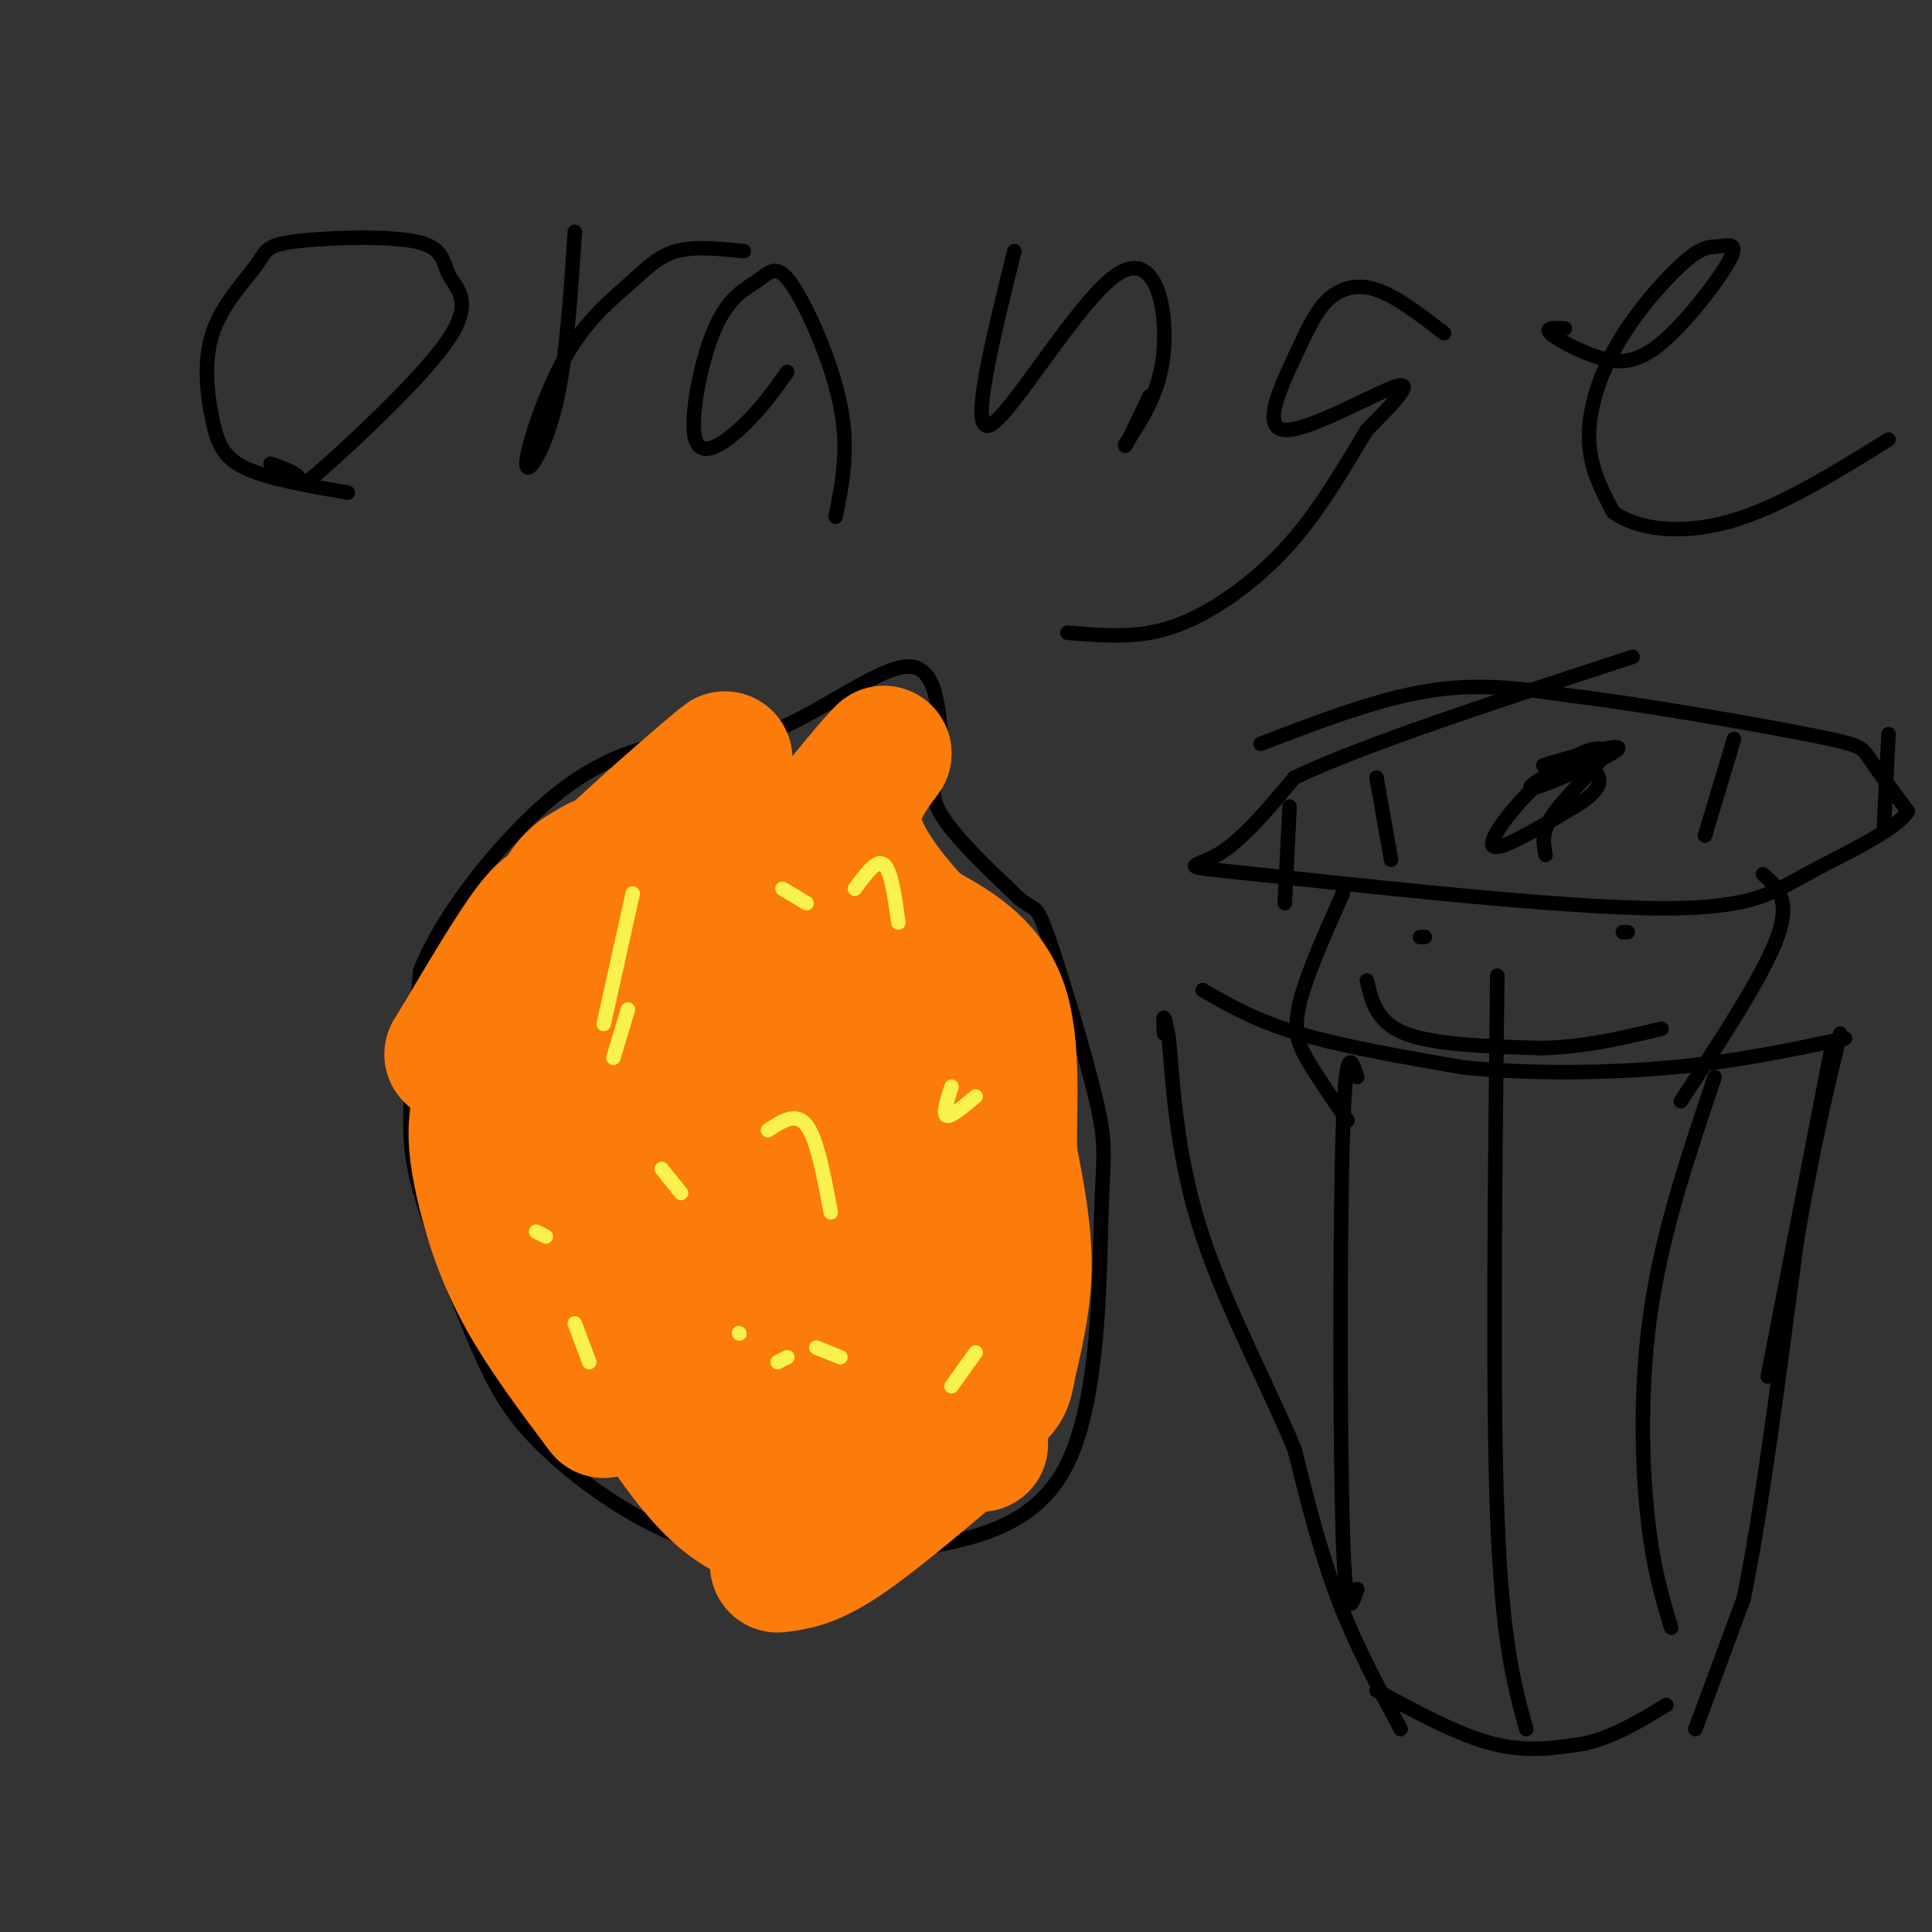 <svg viewBox='0 0 400 400' version='1.1' xmlns='http://www.w3.org/2000/svg' xmlns:xlink='http://www.w3.org/1999/xlink'><rect x="0" y="0" width="400" height="400" fill="#333333" stroke="none"/><g fill='none' stroke='#000000' stroke-width='3' stroke-linecap='round' stroke-linejoin='round'><path d='M171,326c-11.315,-2.167 -22.631,-4.334 -33,-9c-10.369,-4.666 -19.792,-11.830 -26,-18c-6.208,-6.170 -9.200,-11.344 -13,-20c-3.800,-8.656 -8.408,-20.792 -11,-29c-2.592,-8.208 -3.169,-12.488 -3,-20c0.169,-7.512 1.085,-18.256 2,-29'/><path d='M87,201c4.190,-10.655 13.667,-22.792 22,-31c8.333,-8.208 15.524,-12.488 24,-15c8.476,-2.512 18.238,-3.256 28,-4'/><path d='M161,151c10.044,-4.267 21.156,-12.933 27,-13c5.844,-0.067 6.422,8.467 7,17'/><path d='M195,155c0.111,4.467 -3.111,7.133 -1,12c2.111,4.867 9.556,11.933 17,19'/><path d='M211,186c3.400,2.875 3.400,0.563 6,8c2.600,7.437 7.800,24.622 10,34c2.200,9.378 1.400,10.948 1,24c-0.400,13.052 -0.400,37.586 -7,51c-6.600,13.414 -19.800,15.707 -33,18'/><path d='M188,321c-11.578,2.933 -24.022,1.267 -32,-1c-7.978,-2.267 -11.489,-5.133 -15,-8'/></g>
<g fill='none' stroke='#FB7B0B' stroke-width='28' stroke-linecap='round' stroke-linejoin='round'><path d='M191,282c0.000,0.000 2.000,5.000 2,5'/><path d='M192,297c3.733,-1.000 7.467,-2.000 10,-6c2.533,-4.000 3.867,-11.000 3,-11c-0.867,0.000 -3.933,7.000 -7,14'/><path d='M198,294c0.604,1.231 5.616,-2.691 8,-5c2.384,-2.309 2.142,-3.006 3,-7c0.858,-3.994 2.817,-11.284 3,-19c0.183,-7.716 -1.408,-15.858 -3,-24'/><path d='M209,239c-0.156,-9.911 0.956,-22.689 -2,-31c-2.956,-8.311 -9.978,-12.156 -17,-16'/><path d='M190,192c-5.800,-6.222 -11.800,-13.778 -13,-20c-1.200,-6.222 2.400,-11.111 6,-16'/><path d='M183,156c-4.488,4.319 -18.708,23.116 -25,30c-6.292,6.884 -4.656,1.853 -3,-1c1.656,-2.853 3.330,-3.530 2,-4c-1.330,-0.470 -5.665,-0.735 -10,-1'/><path d='M147,180c-10.821,4.274 -32.875,15.458 -31,10c1.875,-5.458 27.679,-27.560 33,-32c5.321,-4.440 -9.839,8.780 -25,22'/><path d='M124,180c-3.669,4.332 -0.342,4.164 1,3c1.342,-1.164 0.700,-3.322 0,-4c-0.700,-0.678 -1.458,0.125 -3,1c-1.542,0.875 -3.869,1.821 -7,8c-3.131,6.179 -7.065,17.589 -11,29'/><path d='M112,195c-4.667,14.583 -9.333,29.167 -10,39c-0.667,9.833 2.667,14.917 6,20'/><path d='M104,216c-2.089,4.726 -4.179,9.452 -5,14c-0.821,4.548 -0.375,8.917 1,15c1.375,6.083 3.679,13.881 8,22c4.321,8.119 10.661,16.560 17,25'/><path d='M124,261c-0.222,3.711 -0.444,7.422 4,17c4.444,9.578 13.556,25.022 22,32c8.444,6.978 16.222,5.489 24,4'/><path d='M161,324c3.333,-0.417 6.667,-0.833 13,-5c6.333,-4.167 15.667,-12.083 25,-20'/><path d='M203,299c-6.848,-22.887 -13.696,-45.773 -18,-58c-4.304,-12.227 -6.064,-13.794 -10,-13c-3.936,0.794 -10.047,3.950 -14,7c-3.953,3.050 -5.746,5.995 -8,14c-2.254,8.005 -4.969,21.069 -5,30c-0.031,8.931 2.621,13.727 4,17c1.379,3.273 1.483,5.022 5,5c3.517,-0.022 10.445,-1.816 15,-5c4.555,-3.184 6.737,-7.759 9,-12c2.263,-4.241 4.607,-8.147 7,-16c2.393,-7.853 4.837,-19.653 5,-29c0.163,-9.347 -1.953,-16.242 -4,-20c-2.047,-3.758 -4.023,-4.379 -6,-5'/><path d='M183,214c-4.882,-1.628 -14.088,-3.197 -20,-3c-5.912,0.197 -8.532,2.160 -13,9c-4.468,6.840 -10.785,18.558 -14,27c-3.215,8.442 -3.327,13.608 -3,18c0.327,4.392 1.092,8.011 3,13c1.908,4.989 4.958,11.350 11,12c6.042,0.650 15.075,-4.409 20,-8c4.925,-3.591 5.740,-5.713 8,-9c2.260,-3.287 5.965,-7.740 8,-13c2.035,-5.260 2.401,-11.326 3,-16c0.599,-4.674 1.430,-7.956 -1,-15c-2.430,-7.044 -8.123,-17.849 -13,-24c-4.877,-6.151 -8.939,-7.648 -15,-7c-6.061,0.648 -14.120,3.441 -21,11c-6.880,7.559 -12.581,19.885 -16,29c-3.419,9.115 -4.556,15.021 -4,19c0.556,3.979 2.803,6.033 7,7c4.197,0.967 10.342,0.848 17,-3c6.658,-3.848 13.829,-11.424 21,-19'/><path d='M161,242c5.467,-7.663 8.635,-17.322 10,-24c1.365,-6.678 0.927,-10.376 0,-13c-0.927,-2.624 -2.344,-4.174 -6,-6c-3.656,-1.826 -9.552,-3.929 -16,-1c-6.448,2.929 -13.448,10.890 -17,16c-3.552,5.110 -3.655,7.369 -4,15c-0.345,7.631 -0.931,20.635 0,28c0.931,7.365 3.378,9.091 5,11c1.622,1.909 2.420,4.000 6,5c3.580,1.000 9.941,0.910 16,-2c6.059,-2.910 11.817,-8.639 15,-12c3.183,-3.361 3.791,-4.352 4,-13c0.209,-8.648 0.020,-24.953 0,-32c-0.020,-7.047 0.129,-4.837 -1,-4c-1.129,0.837 -3.535,0.302 -6,0c-2.465,-0.302 -4.990,-0.372 -10,6c-5.010,6.372 -12.505,19.186 -20,32'/><path d='M137,248c-2.843,-2.759 0.050,-25.656 -3,-39c-3.050,-13.344 -12.044,-17.133 -16,-19c-3.956,-1.867 -2.873,-1.810 -3,-2c-0.127,-0.190 -1.465,-0.626 -5,4c-3.535,4.626 -9.268,14.313 -15,24'/><path d='M95,216c-2.500,4.000 -1.250,2.000 0,0'/></g>
<g fill='none' stroke='#F9F24D' stroke-width='3' stroke-linecap='round' stroke-linejoin='round'><path d='M197,287c0.000,0.000 5.000,-7.000 5,-7'/><path d='M197,225c-0.917,2.833 -1.833,5.667 -1,6c0.833,0.333 3.417,-1.833 6,-4'/><path d='M186,191c-0.750,-5.417 -1.500,-10.833 -3,-12c-1.500,-1.167 -3.750,1.917 -6,5'/><path d='M167,187c0.000,0.000 -5.000,-3.000 -5,-3'/><path d='M131,185c0.000,0.000 -6.000,27.000 -6,27'/><path d='M130,209c0.000,0.000 -3.000,10.000 -3,10'/><path d='M159,234c2.917,-1.917 5.833,-3.833 8,-1c2.167,2.833 3.583,10.417 5,18'/><path d='M163,281c0.000,0.000 -2.000,1.000 -2,1'/><path d='M153,276c0.000,0.000 0.100,0.100 0.1,0.1'/><path d='M122,282c0.000,0.000 -3.000,-8.000 -3,-8'/><path d='M111,255c0.000,0.000 2.000,1.000 2,1'/><path d='M137,242c0.000,0.000 4.000,5.000 4,5'/><path d='M169,279c0.000,0.000 5.000,2.000 5,2'/></g>
<g fill='none' stroke='#000000' stroke-width='3' stroke-linecap='round' stroke-linejoin='round'><path d='M285,350c8.417,4.583 16.833,9.167 24,11c7.167,1.833 13.083,0.917 19,0'/><path d='M328,361c6.000,-1.333 11.500,-4.667 17,-8'/><path d='M351,358c0.000,0.000 10.000,-27.000 10,-27'/><path d='M361,331c3.500,-16.833 7.250,-45.417 11,-74'/><path d='M372,257c3.333,-19.500 6.167,-31.250 9,-43'/><path d='M290,358c-4.667,-8.667 -9.333,-17.333 -13,-27c-3.667,-9.667 -6.333,-20.333 -9,-31'/><path d='M268,300c-5.311,-12.778 -14.089,-29.222 -19,-44c-4.911,-14.778 -5.956,-27.889 -7,-41'/><path d='M242,215c-1.333,-7.000 -1.167,-4.000 -1,-1'/><path d='M249,205c5.500,3.167 11.000,6.333 20,9c9.000,2.667 21.500,4.833 34,7'/><path d='M303,221c13.244,1.356 29.356,1.244 43,0c13.644,-1.244 24.822,-3.622 36,-6'/><path d='M261,154c12.167,-4.667 24.333,-9.333 35,-11c10.667,-1.667 19.833,-0.333 29,1'/><path d='M325,144c14.893,1.798 37.625,5.792 49,8c11.375,2.208 11.393,2.631 13,5c1.607,2.369 4.804,6.685 8,11'/><path d='M395,168c-2.707,4.111 -13.474,8.889 -21,13c-7.526,4.111 -11.811,7.556 -34,7c-22.189,-0.556 -62.282,-5.111 -80,-7c-17.718,-1.889 -13.062,-1.111 -8,-4c5.062,-2.889 10.531,-9.444 16,-16'/><path d='M268,161c14.333,-6.833 42.167,-15.917 70,-25'/><path d='M294,194c0.000,0.000 1.000,0.000 1,0'/><path d='M336,193c0.000,0.000 1.000,0.000 1,0'/><path d='M283,203c1.000,4.333 2.000,8.667 8,11c6.000,2.333 17.000,2.667 28,3'/><path d='M319,217c8.833,-0.167 16.917,-2.083 25,-4'/><path d='M365,181c2.917,2.583 5.833,5.167 3,13c-2.833,7.833 -11.417,20.917 -20,34'/><path d='M278,185c-3.844,8.644 -7.689,17.289 -9,23c-1.311,5.711 -0.089,8.489 2,12c2.089,3.511 5.044,7.756 8,12'/><path d='M320,177c-0.498,-2.456 -0.995,-4.912 2,-9c2.995,-4.088 9.483,-9.807 10,-12c0.517,-2.193 -4.938,-0.860 -11,4c-6.062,4.860 -12.732,13.246 -12,15c0.732,1.754 8.866,-3.123 17,-8'/><path d='M326,167c3.999,-2.372 5.496,-4.301 5,-6c-0.496,-1.699 -2.984,-3.168 -7,-2c-4.016,1.168 -9.561,4.973 -6,4c3.561,-0.973 16.228,-6.723 17,-8c0.772,-1.277 -10.351,1.921 -14,3c-3.649,1.079 0.175,0.040 4,-1'/><path d='M285,161c0.000,0.000 3.000,17.000 3,17'/><path d='M267,167c0.000,0.000 -1.000,20.000 -1,20'/><path d='M359,153c0.000,0.000 -6.000,20.000 -6,20'/><path d='M391,152c0.000,0.000 -1.000,20.000 -1,20'/><path d='M281,223c-1.200,-3.778 -2.400,-7.556 -3,12c-0.600,19.556 -0.600,62.444 0,82c0.600,19.556 1.800,15.778 3,12'/><path d='M310,202c-0.500,43.000 -1.000,86.000 0,112c1.000,26.000 3.500,35.000 6,44'/><path d='M355,223c-5.267,15.600 -10.533,31.200 -13,47c-2.467,15.800 -2.133,31.800 -1,43c1.133,11.200 3.067,17.600 5,24'/><path d='M379,218c0.000,0.000 -13.000,67.000 -13,67'/><path d='M72,102c-8.152,-1.423 -16.305,-2.846 -21,-5c-4.695,-2.154 -5.933,-5.038 -7,-10c-1.067,-4.962 -1.963,-12.003 0,-18c1.963,-5.997 6.785,-10.950 9,-14c2.215,-3.050 1.825,-4.198 8,-5c6.175,-0.802 18.917,-1.257 25,0c6.083,1.257 5.509,4.226 7,7c1.491,2.774 5.049,5.352 0,13c-5.049,7.648 -18.706,20.367 -25,26c-6.294,5.633 -5.227,4.181 -6,3c-0.773,-1.181 -3.387,-2.090 -6,-3'/><path d='M119,48c-0.859,13.296 -1.717,26.591 -4,36c-2.283,9.409 -5.990,14.930 -6,12c-0.010,-2.930 3.678,-14.311 8,-22c4.322,-7.689 9.279,-11.685 13,-15c3.721,-3.315 6.206,-5.947 10,-7c3.794,-1.053 8.897,-0.526 14,0'/><path d='M173,107c1.402,-6.951 2.805,-13.902 1,-23c-1.805,-9.098 -6.817,-20.344 -10,-25c-3.183,-4.656 -4.535,-2.723 -7,-1c-2.465,1.723 -6.042,3.235 -9,10c-2.958,6.765 -5.296,18.783 -4,23c1.296,4.217 6.228,0.633 10,-3c3.772,-3.633 6.386,-7.317 9,-11'/><path d='M210,52c-4.708,19.048 -9.417,38.095 -5,36c4.417,-2.095 17.958,-25.333 26,-31c8.042,-5.667 10.583,6.238 10,15c-0.583,8.762 -4.292,14.381 -8,20'/><path d='M233,92c-0.500,1.667 2.250,-4.167 5,-10'/><path d='M299,69c-4.929,-3.811 -9.858,-7.622 -14,-9c-4.142,-1.378 -7.497,-0.322 -10,2c-2.503,2.322 -4.156,5.911 -7,12c-2.844,6.089 -6.881,14.678 -2,15c4.881,0.322 18.680,-7.622 23,-9c4.320,-1.378 -0.840,3.811 -6,9'/><path d='M283,89c-3.104,5.124 -7.863,13.435 -13,20c-5.137,6.565 -10.652,11.383 -16,15c-5.348,3.617 -10.528,6.033 -16,7c-5.472,0.967 -11.236,0.483 -17,0'/><path d='M324,68c-2.122,-0.103 -4.244,-0.205 -3,1c1.244,1.205 5.854,3.719 10,5c4.146,1.281 7.829,1.329 13,-3c5.171,-4.329 11.830,-13.035 14,-17c2.170,-3.965 -0.148,-3.190 -2,-3c-1.852,0.190 -3.239,-0.207 -7,3c-3.761,3.207 -9.897,10.017 -14,17c-4.103,6.983 -6.172,14.138 -6,20c0.172,5.862 2.586,10.431 5,15'/><path d='M334,106c4.644,3.533 13.756,4.867 24,2c10.244,-2.867 21.622,-9.933 33,-17'/></g>
</svg>